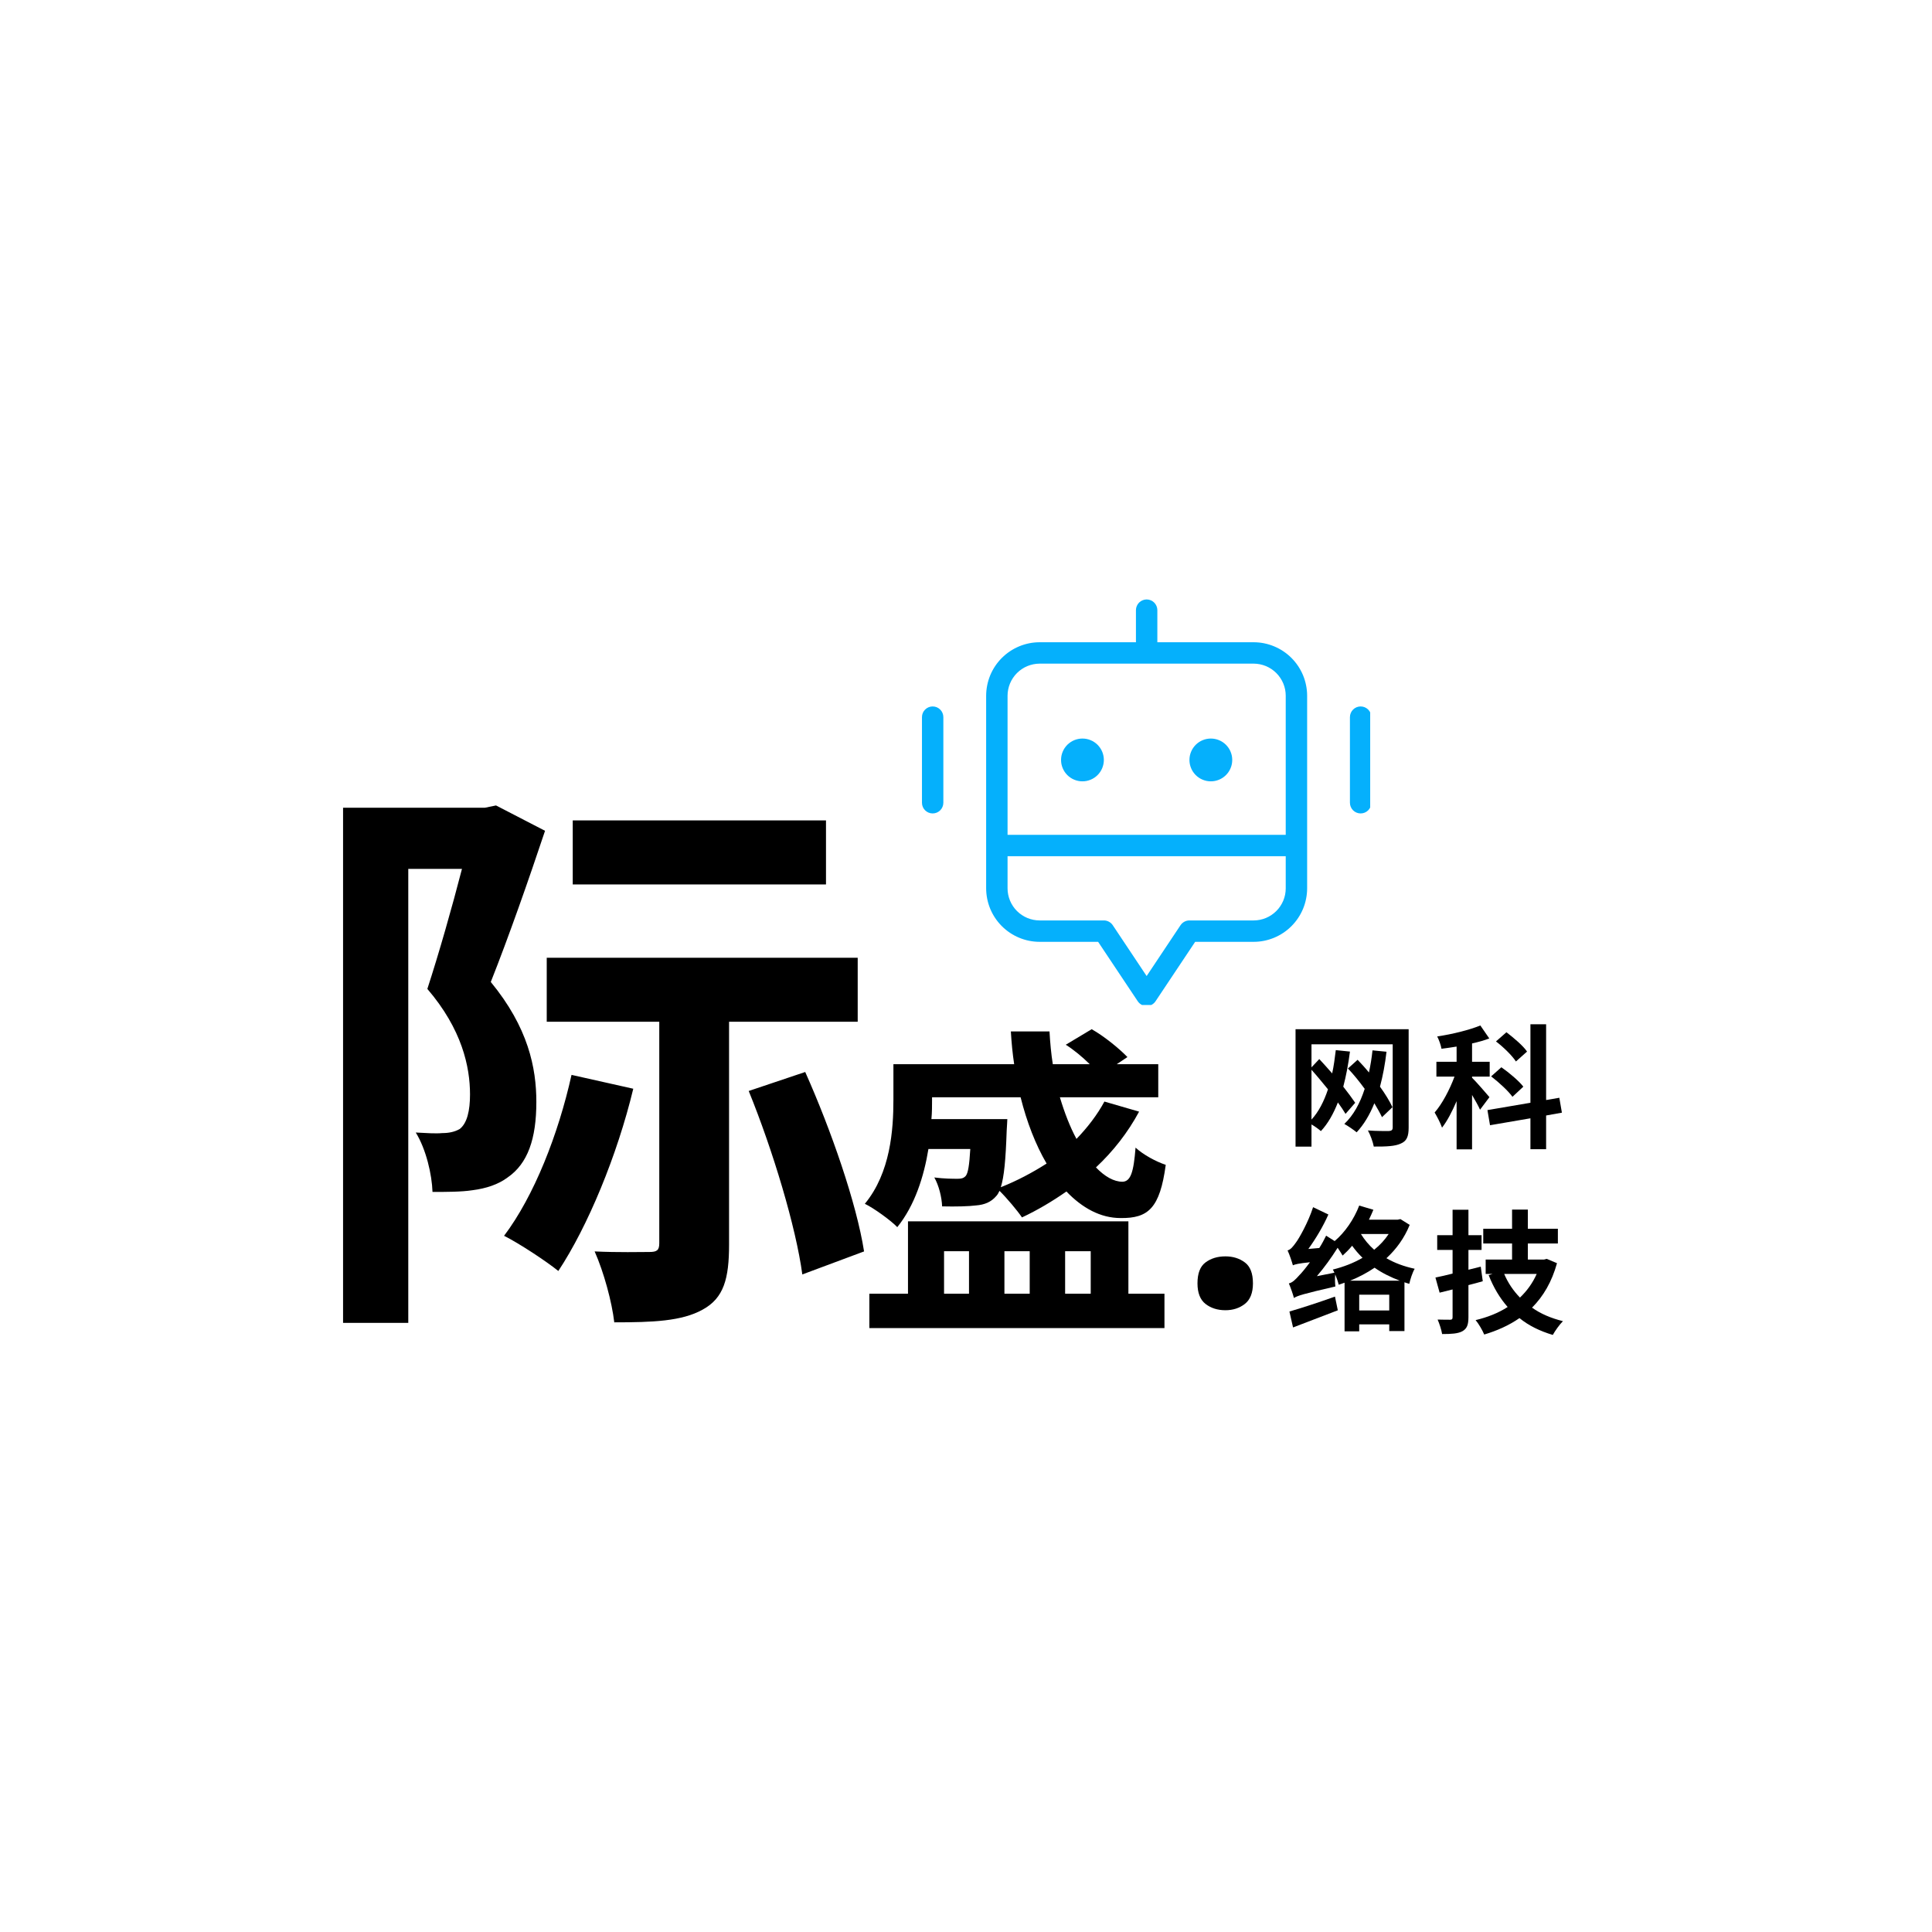 <svg xmlns="http://www.w3.org/2000/svg" xmlns:xlink="http://www.w3.org/1999/xlink" width="500" zoomAndPan="magnify" viewBox="0 0 375 375" height="500" preserveAspectRatio="xMidYMid meet" version="1.0"><defs><g/><clipPath id="01b23d3114"><path d="M 178.953 116.324 L 265.953 116.324 L 265.953 195.074 L 178.953 195.074 Z M 178.953 116.324 " clip-rule="nonzero"/></clipPath></defs><g clip-path="url(#01b23d3114)"><path fill="#05b0fc" d="M 243.332 124.66 L 224.641 124.66 L 224.641 118.43 C 224.641 118.156 224.586 117.891 224.48 117.637 C 224.375 117.383 224.227 117.156 224.031 116.961 C 223.836 116.766 223.613 116.617 223.359 116.512 C 223.102 116.406 222.84 116.352 222.562 116.352 C 222.289 116.352 222.023 116.406 221.77 116.512 C 221.516 116.617 221.289 116.766 221.094 116.961 C 220.898 117.156 220.75 117.383 220.645 117.637 C 220.539 117.891 220.484 118.156 220.484 118.43 L 220.484 124.66 L 201.797 124.66 C 201.113 124.66 200.438 124.727 199.77 124.859 C 199.102 124.996 198.453 125.191 197.824 125.453 C 197.195 125.715 196.598 126.035 196.027 126.414 C 195.461 126.793 194.938 127.223 194.457 127.703 C 193.973 128.188 193.543 128.711 193.164 129.277 C 192.785 129.844 192.465 130.441 192.203 131.07 C 191.945 131.703 191.746 132.352 191.613 133.02 C 191.48 133.688 191.414 134.363 191.41 135.043 L 191.41 172.426 C 191.414 173.105 191.48 173.781 191.613 174.449 C 191.746 175.117 191.945 175.766 192.203 176.398 C 192.465 177.027 192.785 177.625 193.164 178.191 C 193.543 178.758 193.973 179.281 194.457 179.766 C 194.938 180.246 195.461 180.676 196.027 181.055 C 196.598 181.434 197.195 181.754 197.824 182.016 C 198.453 182.277 199.102 182.473 199.77 182.609 C 200.438 182.742 201.113 182.809 201.797 182.809 L 213.145 182.809 L 220.836 194.344 C 220.93 194.488 221.039 194.613 221.168 194.73 C 221.293 194.844 221.434 194.941 221.582 195.023 C 221.734 195.105 221.891 195.164 222.059 195.207 C 222.223 195.246 222.391 195.27 222.562 195.27 C 222.734 195.27 222.902 195.246 223.066 195.207 C 223.234 195.164 223.391 195.105 223.543 195.023 C 223.695 194.941 223.832 194.844 223.957 194.73 C 224.086 194.613 224.195 194.488 224.289 194.344 L 231.98 182.809 L 243.332 182.809 C 244.012 182.809 244.688 182.742 245.355 182.609 C 246.023 182.473 246.672 182.277 247.301 182.016 C 247.934 181.754 248.531 181.434 249.098 181.055 C 249.664 180.676 250.188 180.246 250.668 179.766 C 251.152 179.281 251.582 178.758 251.961 178.191 C 252.34 177.625 252.66 177.027 252.922 176.398 C 253.184 175.766 253.379 175.117 253.512 174.449 C 253.645 173.781 253.715 173.105 253.715 172.426 L 253.715 135.043 C 253.715 134.363 253.645 133.688 253.512 133.02 C 253.379 132.352 253.184 131.703 252.922 131.07 C 252.66 130.441 252.34 129.844 251.961 129.277 C 251.582 128.711 251.152 128.188 250.668 127.703 C 250.188 127.223 249.664 126.793 249.098 126.414 C 248.531 126.035 247.934 125.715 247.301 125.453 C 246.672 125.191 246.023 124.996 245.355 124.859 C 244.688 124.727 244.012 124.66 243.332 124.66 Z M 249.559 172.426 C 249.559 172.832 249.52 173.238 249.441 173.641 C 249.359 174.039 249.242 174.43 249.086 174.809 C 248.926 175.188 248.734 175.543 248.508 175.883 C 248.281 176.227 248.023 176.539 247.734 176.828 C 247.445 177.117 247.129 177.375 246.789 177.602 C 246.449 177.832 246.09 178.023 245.715 178.18 C 245.336 178.336 244.945 178.453 244.547 178.535 C 244.145 178.613 243.738 178.656 243.332 178.656 L 230.871 178.656 C 230.523 178.656 230.195 178.738 229.891 178.902 C 229.586 179.066 229.336 179.293 229.141 179.578 L 222.562 189.449 L 215.984 179.578 C 215.789 179.293 215.543 179.066 215.234 178.902 C 214.93 178.738 214.602 178.656 214.258 178.656 L 201.797 178.656 C 201.387 178.656 200.98 178.613 200.582 178.535 C 200.18 178.453 199.789 178.336 199.414 178.18 C 199.035 178.023 198.676 177.832 198.336 177.602 C 197.996 177.375 197.68 177.117 197.391 176.828 C 197.102 176.539 196.844 176.227 196.617 175.883 C 196.391 175.543 196.199 175.188 196.043 174.809 C 195.887 174.43 195.766 174.039 195.688 173.641 C 195.605 173.238 195.566 172.832 195.566 172.426 L 195.566 166.195 L 249.559 166.195 Z M 249.559 162.043 L 195.566 162.043 L 195.566 135.043 C 195.566 134.637 195.605 134.23 195.688 133.828 C 195.766 133.43 195.887 133.039 196.043 132.66 C 196.199 132.281 196.391 131.926 196.617 131.586 C 196.844 131.246 197.102 130.93 197.391 130.641 C 197.68 130.352 197.996 130.094 198.336 129.867 C 198.676 129.637 199.035 129.445 199.414 129.289 C 199.789 129.133 200.18 129.016 200.582 128.934 C 200.98 128.855 201.387 128.812 201.797 128.812 L 243.332 128.812 C 243.738 128.812 244.145 128.855 244.547 128.934 C 244.945 129.016 245.336 129.133 245.715 129.289 C 246.09 129.445 246.449 129.637 246.789 129.867 C 247.129 130.094 247.445 130.352 247.734 130.641 C 248.023 130.93 248.281 131.246 248.508 131.586 C 248.734 131.926 248.926 132.281 249.086 132.66 C 249.242 133.039 249.359 133.43 249.441 133.828 C 249.52 134.23 249.559 134.637 249.559 135.043 Z M 214.258 147.504 C 214.258 147.777 214.23 148.047 214.176 148.316 C 214.125 148.582 214.043 148.84 213.941 149.094 C 213.836 149.344 213.707 149.586 213.555 149.812 C 213.406 150.039 213.23 150.25 213.039 150.441 C 212.848 150.633 212.637 150.805 212.41 150.957 C 212.184 151.109 211.945 151.238 211.691 151.34 C 211.441 151.445 211.18 151.523 210.914 151.578 C 210.645 151.633 210.375 151.656 210.102 151.656 C 209.828 151.656 209.559 151.633 209.293 151.578 C 209.023 151.523 208.766 151.445 208.512 151.34 C 208.262 151.238 208.023 151.109 207.797 150.957 C 207.566 150.805 207.359 150.633 207.164 150.441 C 206.973 150.25 206.801 150.039 206.648 149.812 C 206.496 149.586 206.371 149.344 206.266 149.094 C 206.16 148.84 206.082 148.582 206.027 148.316 C 205.977 148.047 205.949 147.777 205.949 147.504 C 205.949 147.23 205.977 146.961 206.027 146.695 C 206.082 146.426 206.16 146.168 206.266 145.914 C 206.371 145.664 206.496 145.422 206.648 145.195 C 206.801 144.969 206.973 144.762 207.164 144.566 C 207.359 144.375 207.566 144.203 207.797 144.051 C 208.023 143.898 208.262 143.77 208.512 143.668 C 208.766 143.562 209.023 143.484 209.293 143.43 C 209.559 143.379 209.828 143.352 210.102 143.352 C 210.375 143.352 210.645 143.379 210.914 143.43 C 211.18 143.484 211.441 143.562 211.691 143.668 C 211.945 143.77 212.184 143.898 212.41 144.051 C 212.637 144.203 212.848 144.375 213.039 144.566 C 213.23 144.762 213.406 144.969 213.555 145.195 C 213.707 145.422 213.836 145.664 213.941 145.914 C 214.043 146.168 214.125 146.426 214.176 146.695 C 214.23 146.961 214.258 147.23 214.258 147.504 Z M 239.176 147.504 C 239.176 147.777 239.148 148.047 239.098 148.316 C 239.043 148.582 238.965 148.84 238.859 149.094 C 238.758 149.344 238.629 149.586 238.477 149.812 C 238.324 150.039 238.152 150.25 237.961 150.441 C 237.766 150.633 237.559 150.805 237.332 150.957 C 237.105 151.109 236.863 151.238 236.613 151.34 C 236.359 151.445 236.102 151.523 235.832 151.578 C 235.566 151.633 235.297 151.656 235.023 151.656 C 234.75 151.656 234.48 151.633 234.215 151.578 C 233.945 151.523 233.688 151.445 233.434 151.34 C 233.184 151.238 232.941 151.109 232.715 150.957 C 232.488 150.805 232.277 150.633 232.086 150.441 C 231.895 150.25 231.723 150.039 231.57 149.812 C 231.418 149.586 231.289 149.344 231.188 149.094 C 231.082 148.84 231.004 148.582 230.949 148.316 C 230.898 148.047 230.871 147.777 230.871 147.504 C 230.871 147.23 230.898 146.961 230.949 146.695 C 231.004 146.426 231.082 146.168 231.188 145.914 C 231.289 145.664 231.418 145.422 231.57 145.195 C 231.723 144.969 231.895 144.762 232.086 144.566 C 232.277 144.375 232.488 144.203 232.715 144.051 C 232.941 143.898 233.184 143.77 233.434 143.668 C 233.688 143.562 233.945 143.484 234.215 143.43 C 234.48 143.379 234.75 143.352 235.023 143.352 C 235.297 143.352 235.566 143.379 235.832 143.43 C 236.102 143.484 236.359 143.562 236.613 143.668 C 236.863 143.77 237.105 143.898 237.332 144.051 C 237.559 144.203 237.766 144.375 237.961 144.566 C 238.152 144.762 238.324 144.969 238.477 145.195 C 238.629 145.422 238.758 145.664 238.859 145.914 C 238.965 146.168 239.043 146.426 239.098 146.695 C 239.148 146.961 239.176 147.23 239.176 147.504 Z M 183.105 139.199 L 183.105 155.812 C 183.105 156.086 183.051 156.352 182.945 156.605 C 182.84 156.859 182.691 157.086 182.496 157.281 C 182.301 157.473 182.078 157.625 181.824 157.73 C 181.57 157.836 181.305 157.887 181.027 157.887 C 180.754 157.887 180.488 157.836 180.234 157.73 C 179.98 157.625 179.754 157.473 179.559 157.281 C 179.363 157.086 179.215 156.859 179.109 156.605 C 179.004 156.352 178.953 156.086 178.953 155.812 L 178.953 139.199 C 178.953 138.922 179.004 138.656 179.109 138.402 C 179.215 138.148 179.363 137.922 179.559 137.73 C 179.754 137.535 179.98 137.383 180.234 137.277 C 180.488 137.172 180.754 137.121 181.027 137.121 C 181.305 137.121 181.57 137.172 181.824 137.277 C 182.078 137.383 182.301 137.535 182.496 137.73 C 182.691 137.922 182.84 138.148 182.945 138.402 C 183.051 138.656 183.105 138.922 183.105 139.199 Z M 266.176 139.199 L 266.176 155.812 C 266.176 156.086 266.121 156.352 266.016 156.605 C 265.91 156.859 265.762 157.086 265.566 157.281 C 265.371 157.473 265.148 157.625 264.891 157.73 C 264.637 157.836 264.371 157.887 264.098 157.887 C 263.82 157.887 263.559 157.836 263.305 157.73 C 263.047 157.625 262.824 157.473 262.629 157.281 C 262.434 157.086 262.285 156.859 262.18 156.605 C 262.074 156.352 262.02 156.086 262.02 155.812 L 262.02 139.199 C 262.02 138.922 262.074 138.656 262.18 138.402 C 262.285 138.148 262.434 137.922 262.629 137.73 C 262.824 137.535 263.047 137.383 263.305 137.277 C 263.559 137.172 263.82 137.121 264.098 137.121 C 264.371 137.121 264.637 137.172 264.891 137.277 C 265.148 137.383 265.371 137.535 265.566 137.73 C 265.762 137.922 265.91 138.148 266.016 138.402 C 266.121 138.656 266.176 138.922 266.176 139.199 Z M 266.176 139.199 " fill-opacity="1" fill-rule="nonzero"/></g><g fill="#000000" fill-opacity="1"><g transform="translate(277.867, 220.828)"><g><path d="M 18.531 -16.719 C 17.766 -17.859 15.938 -19.391 14.531 -20.469 L 12.5 -18.688 C 13.969 -17.578 15.656 -15.906 16.375 -14.797 Z M 17.812 -9.906 C 16.953 -11.031 15.031 -12.641 13.547 -13.672 L 11.562 -11.906 C 13.078 -10.734 14.891 -9.078 15.703 -7.938 Z M 11.234 -7.875 C 10.734 -8.469 8.609 -10.922 7.859 -11.641 L 7.859 -11.859 L 11.281 -11.859 L 11.281 -14.734 L 7.859 -14.734 L 7.859 -18.297 C 9.047 -18.562 10.188 -18.875 11.203 -19.266 L 9.469 -21.781 C 7.312 -20.906 4.062 -20.094 1.094 -19.656 C 1.438 -18.984 1.812 -17.969 1.922 -17.266 C 2.891 -17.375 3.844 -17.531 4.859 -17.688 L 4.859 -14.734 L 0.938 -14.734 L 0.938 -11.859 L 4.453 -11.859 C 3.516 -9.328 2.047 -6.547 0.594 -4.891 C 1.062 -4.109 1.734 -2.828 2.031 -1.953 C 3.047 -3.25 4 -5.094 4.859 -7.094 L 4.859 2.266 L 7.859 2.266 L 7.859 -8.297 C 8.469 -7.25 9.094 -6.156 9.406 -5.438 Z M 25.297 -4.859 L 24.797 -7.75 L 22.234 -7.312 L 22.234 -22.016 L 19.188 -22.016 L 19.188 -6.781 L 10.844 -5.359 L 11.344 -2.422 L 19.188 -3.766 L 19.188 2.234 L 22.234 2.234 L 22.234 -4.312 Z M 25.297 -4.859 "/></g></g></g><g fill="#000000" fill-opacity="1"><g transform="translate(277.867, 256.828)"><g><path d="M 9.547 -10.969 L 7.156 -10.375 L 7.156 -14.219 L 9.703 -14.219 L 9.703 -17.078 L 7.156 -17.078 L 7.156 -22.016 L 4.078 -22.016 L 4.078 -17.078 L 1.094 -17.078 L 1.094 -14.219 L 4.078 -14.219 L 4.078 -9.625 C 2.828 -9.312 1.719 -9.047 0.75 -8.859 L 1.562 -5.922 L 4.078 -6.547 L 4.078 -1.203 C 4.078 -0.812 3.984 -0.672 3.594 -0.672 C 3.25 -0.672 2.188 -0.672 1.172 -0.703 C 1.531 0.109 1.922 1.328 2.047 2.109 C 3.875 2.109 5.125 2.031 5.984 1.562 C 6.859 1.062 7.156 0.344 7.156 -1.172 L 7.156 -7.391 C 8.094 -7.625 9.016 -7.875 9.938 -8.141 Z M 20.406 -9.562 C 19.625 -7.797 18.516 -6.266 17.156 -4.969 C 15.859 -6.297 14.812 -7.859 14.094 -9.562 Z M 22.359 -12.484 L 21.812 -12.344 L 18.688 -12.344 L 18.688 -15.469 L 24.516 -15.469 L 24.516 -18.328 L 18.688 -18.328 L 18.688 -22.047 L 15.625 -22.047 L 15.625 -18.328 L 10.031 -18.328 L 10.031 -15.469 L 15.625 -15.469 L 15.625 -12.344 L 10.5 -12.344 L 10.5 -9.562 L 11.859 -9.562 L 11.078 -9.328 C 12.016 -6.938 13.234 -4.891 14.766 -3.141 C 12.953 -1.969 10.844 -1.141 8.547 -0.594 C 9.125 0.078 9.875 1.375 10.219 2.203 C 12.734 1.453 15.031 0.422 17.062 -0.984 C 18.844 0.469 21.016 1.531 23.531 2.281 C 23.969 1.484 24.859 0.234 25.5 -0.391 C 23.188 -0.969 21.188 -1.812 19.5 -3.016 C 21.688 -5.203 23.344 -8.031 24.344 -11.641 Z M 22.359 -12.484 "/></g></g></g><g fill="#000000" fill-opacity="1"><g transform="translate(165.849, 253.501)"><g><path d="M 32.25 -40.516 C 33.453 -35.719 35.156 -31.312 37.297 -27.656 C 34.531 -25.891 31.562 -24.312 28.406 -23.062 C 29.047 -25.078 29.359 -28.406 29.547 -34.016 C 29.609 -34.844 29.672 -36.281 29.672 -36.281 L 14.938 -36.281 C 15.062 -37.609 15.062 -38.812 15.062 -40 L 15.062 -40.516 Z M 22.484 -30.484 C 22.297 -27.281 22.047 -25.828 21.609 -25.266 C 21.172 -24.766 20.656 -24.703 20.031 -24.703 C 19.156 -24.703 17.453 -24.703 15.5 -24.953 C 16.375 -23.438 16.953 -21.109 17.016 -19.344 C 19.719 -19.281 22.172 -19.344 23.625 -19.531 C 25.203 -19.656 26.516 -20.156 27.531 -21.359 C 27.781 -21.609 27.969 -21.984 28.156 -22.359 C 29.609 -20.922 31.625 -18.516 32.516 -17.203 C 35.469 -18.578 38.438 -20.344 41.141 -22.234 C 44.219 -19.031 47.75 -17.078 51.656 -17.078 C 57.016 -17.016 59.281 -18.969 60.422 -27.406 C 58.531 -28.031 56.062 -29.359 54.562 -30.75 C 54.188 -25.953 53.609 -24.188 52.031 -24.125 C 50.344 -24.125 48.578 -25.141 46.875 -26.906 C 50.219 -30.047 53.047 -33.641 55.25 -37.734 L 48.516 -39.688 C 47.125 -37.109 45.234 -34.656 43.094 -32.438 C 41.828 -34.781 40.766 -37.547 39.875 -40.516 L 58.969 -40.516 L 58.969 -46.938 L 50.906 -46.938 L 52.984 -48.328 C 51.406 -49.953 48.578 -52.297 46.047 -53.734 L 41.016 -50.719 C 42.531 -49.766 44.281 -48.328 45.672 -46.938 L 38.5 -46.938 C 38.172 -49.016 37.984 -51.094 37.859 -53.297 L 30.359 -53.297 C 30.484 -51.094 30.688 -49.016 31 -46.938 L 7.562 -46.938 L 7.562 -40.062 C 7.562 -34.203 7 -25.891 2.016 -19.844 C 3.719 -19.031 7.062 -16.625 8.312 -15.312 C 11.719 -19.531 13.484 -25.141 14.359 -30.484 Z M 17.391 -10.641 L 22.234 -10.641 L 22.234 -2.391 L 17.391 -2.391 Z M 34.016 -10.641 L 34.016 -2.391 L 29.109 -2.391 L 29.109 -10.641 Z M 45.859 -10.641 L 45.859 -2.391 L 40.891 -2.391 L 40.891 -10.641 Z M 53.172 -16.438 L 10.391 -16.438 L 10.391 -2.391 L 2.891 -2.391 L 2.891 4.281 L 60.172 4.281 L 60.172 -2.391 L 53.172 -2.391 Z M 53.172 -16.438 "/></g></g></g><g fill="#000000" fill-opacity="1"><g transform="translate(228.837, 253.501)"><g><path d="M 3.594 -4.406 C 3.594 -6.344 4.113 -7.695 5.156 -8.469 C 6.207 -9.25 7.492 -9.641 9.016 -9.641 C 10.484 -9.641 11.738 -9.25 12.781 -8.469 C 13.832 -7.695 14.359 -6.344 14.359 -4.406 C 14.359 -2.562 13.832 -1.227 12.781 -0.406 C 11.738 0.406 10.484 0.812 9.016 0.812 C 7.492 0.812 6.207 0.406 5.156 -0.406 C 4.113 -1.227 3.594 -2.562 3.594 -4.406 Z M 3.594 -4.406 "/></g></g></g><g fill="#000000" fill-opacity="1"><g transform="translate(249.417, 220.36)"><g><path d="M 20.859 -5.453 C 20.312 -6.625 19.453 -8.031 18.438 -9.438 C 19 -11.547 19.422 -13.812 19.703 -16.219 L 16.984 -16.484 C 16.828 -15 16.594 -13.578 16.297 -12.188 C 15.578 -13.078 14.812 -13.906 14.094 -14.656 L 12.219 -12.969 C 13.344 -11.781 14.453 -10.406 15.469 -9.016 C 14.562 -6.219 13.312 -3.906 11.516 -2.203 C 12.141 -1.875 13.391 -1.016 13.906 -0.578 C 15.312 -2.078 16.453 -4 17.344 -6.219 C 17.938 -5.219 18.453 -4.312 18.828 -3.516 Z M 5.141 -12.719 C 6.188 -11.562 7.281 -10.219 8.344 -8.922 C 7.562 -6.578 6.531 -4.547 5.141 -3.047 Z M 24 -20.594 L 2.047 -20.594 L 2.047 2.203 L 5.141 2.203 L 5.141 -2.109 C 5.828 -1.719 6.609 -1.141 6.969 -0.812 C 8.344 -2.281 9.406 -4.188 10.266 -6.375 C 10.875 -5.531 11.391 -4.781 11.75 -4.156 L 13.625 -6.312 C 13.031 -7.172 12.219 -8.297 11.312 -9.438 C 11.859 -11.516 12.297 -13.812 12.609 -16.25 L 9.859 -16.531 C 9.672 -14.969 9.469 -13.438 9.156 -12.016 C 8.312 -12.969 7.469 -13.938 6.656 -14.797 L 5.141 -13.188 L 5.141 -17.656 L 20.906 -17.656 L 20.906 -1.531 C 20.906 -1.047 20.703 -0.859 20.156 -0.828 C 19.625 -0.828 17.734 -0.812 16.094 -0.938 C 16.562 -0.109 17.078 1.328 17.234 2.188 C 19.703 2.203 21.375 2.125 22.469 1.609 C 23.609 1.125 24 0.266 24 -1.484 Z M 24 -20.594 "/></g></g></g><g fill="#000000" fill-opacity="1"><g transform="translate(249.417, 256.36)"><g><path d="M 1.562 1.297 C 4.078 0.312 7.25 -0.859 10.25 -2.031 L 9.703 -4.688 C 6.453 -3.531 3.047 -2.422 0.859 -1.797 Z M 12.641 -7.781 C 14.297 -8.453 15.891 -9.281 17.391 -10.297 C 18.828 -9.281 20.516 -8.453 22.281 -7.781 Z M 14.406 -2 L 14.406 -5.062 L 20.234 -5.062 L 20.234 -2 Z M 6.188 -8.656 C 7.641 -10.344 9.016 -12.266 10.219 -14.172 C 10.609 -13.594 10.969 -13.031 11.188 -12.656 C 11.828 -13.234 12.453 -13.859 13.031 -14.562 C 13.625 -13.734 14.297 -12.953 15.047 -12.219 C 13.312 -11.203 11.344 -10.453 9.281 -9.938 C 9.391 -9.781 9.484 -9.562 9.594 -9.328 Z M 20.125 -16.844 C 19.375 -15.703 18.438 -14.688 17.312 -13.781 C 16.281 -14.688 15.422 -15.734 14.734 -16.844 Z M 22.406 -19.734 L 21.891 -19.625 L 16.297 -19.625 C 16.609 -20.281 16.906 -20.938 17.156 -21.547 L 14.406 -22.359 C 13.391 -19.703 11.625 -17.141 9.641 -15.469 L 7.984 -16.516 C 7.594 -15.734 7.156 -14.891 6.656 -14.125 L 4.531 -13.938 C 5.984 -15.938 7.406 -18.328 8.422 -20.625 L 5.453 -22.047 C 4.5 -19.078 2.703 -15.938 2.125 -15.188 C 1.531 -14.359 1.094 -13.812 0.5 -13.656 C 0.891 -12.844 1.375 -11.344 1.531 -10.766 L 1.531 -10.734 L 1.531 -10.766 C 1.953 -10.953 2.578 -11.125 4.844 -11.359 C 3.984 -10.188 3.203 -9.25 2.828 -8.891 C 2 -7.953 1.438 -7.406 0.75 -7.25 C 1.094 -6.453 1.594 -5.016 1.734 -4.422 C 2.422 -4.859 3.484 -5.203 9.781 -6.656 C 9.703 -7.234 9.672 -8.219 9.75 -9 C 10.031 -8.344 10.297 -7.547 10.422 -7 C 10.797 -7.125 11.188 -7.234 11.562 -7.391 L 11.562 2.047 L 14.406 2.047 L 14.406 0.703 L 20.234 0.703 L 20.234 2 L 23.188 2 L 23.188 -7.469 C 23.5 -7.359 23.812 -7.25 24.125 -7.172 C 24.312 -8.016 24.719 -9.328 25.172 -10.094 C 23.141 -10.531 21.297 -11.203 19.688 -12.141 C 21.609 -13.906 23.172 -16.062 24.203 -18.609 Z M 22.406 -19.734 "/></g></g></g><g fill="#000000" fill-opacity="1"><g transform="translate(58.98, 247.15)"><g><path d="M 101.344 -87.906 L 52.188 -87.906 L 52.188 -75.484 L 101.344 -75.484 Z M 37.297 -90.812 L 35.156 -90.375 L 7.609 -90.375 L 7.609 9.625 L 20.266 9.625 L 20.266 -78.5 L 30.688 -78.5 C 28.781 -71.109 26.203 -62.047 23.969 -55.203 C 30.688 -47.375 32.25 -40.094 32.25 -34.719 C 32.25 -31.578 31.688 -29.109 30.234 -28 C 29.234 -27.438 28.109 -27.219 26.875 -27.219 C 25.531 -27.094 23.859 -27.219 21.719 -27.328 C 23.734 -24.078 24.859 -19.156 24.969 -15.797 C 27.656 -15.797 30.578 -15.797 32.703 -16.125 C 35.391 -16.469 37.734 -17.25 39.531 -18.594 C 43.453 -21.281 45.125 -26.094 45.125 -33.266 C 45.125 -39.859 43.562 -47.703 36.281 -56.547 C 39.75 -65.281 43.672 -76.484 46.812 -85.891 Z M 51.953 -38.516 C 49.391 -26.984 44.688 -15 38.859 -7.281 C 41.766 -5.828 47.031 -2.359 49.391 -0.453 C 55.094 -9.078 60.812 -22.844 63.938 -35.828 Z M 107.5 -48.828 L 107.5 -61.25 L 47.141 -61.25 L 47.141 -48.828 L 68.984 -48.828 L 68.984 -5.828 C 68.984 -4.484 68.531 -4.141 67.078 -4.141 C 65.516 -4.141 60.922 -4.031 56.438 -4.25 C 58.234 -0.219 59.797 5.594 60.25 9.516 C 67.75 9.516 73.344 9.297 77.375 7.062 C 81.531 4.812 82.531 1.016 82.531 -5.594 L 82.531 -48.828 Z M 86.344 -35.391 C 91.047 -23.859 95.516 -8.953 96.75 0.219 L 108.734 -4.25 C 107.281 -13.547 102.359 -27.766 97.312 -39.078 Z M 86.344 -35.391 "/></g></g></g></svg>
